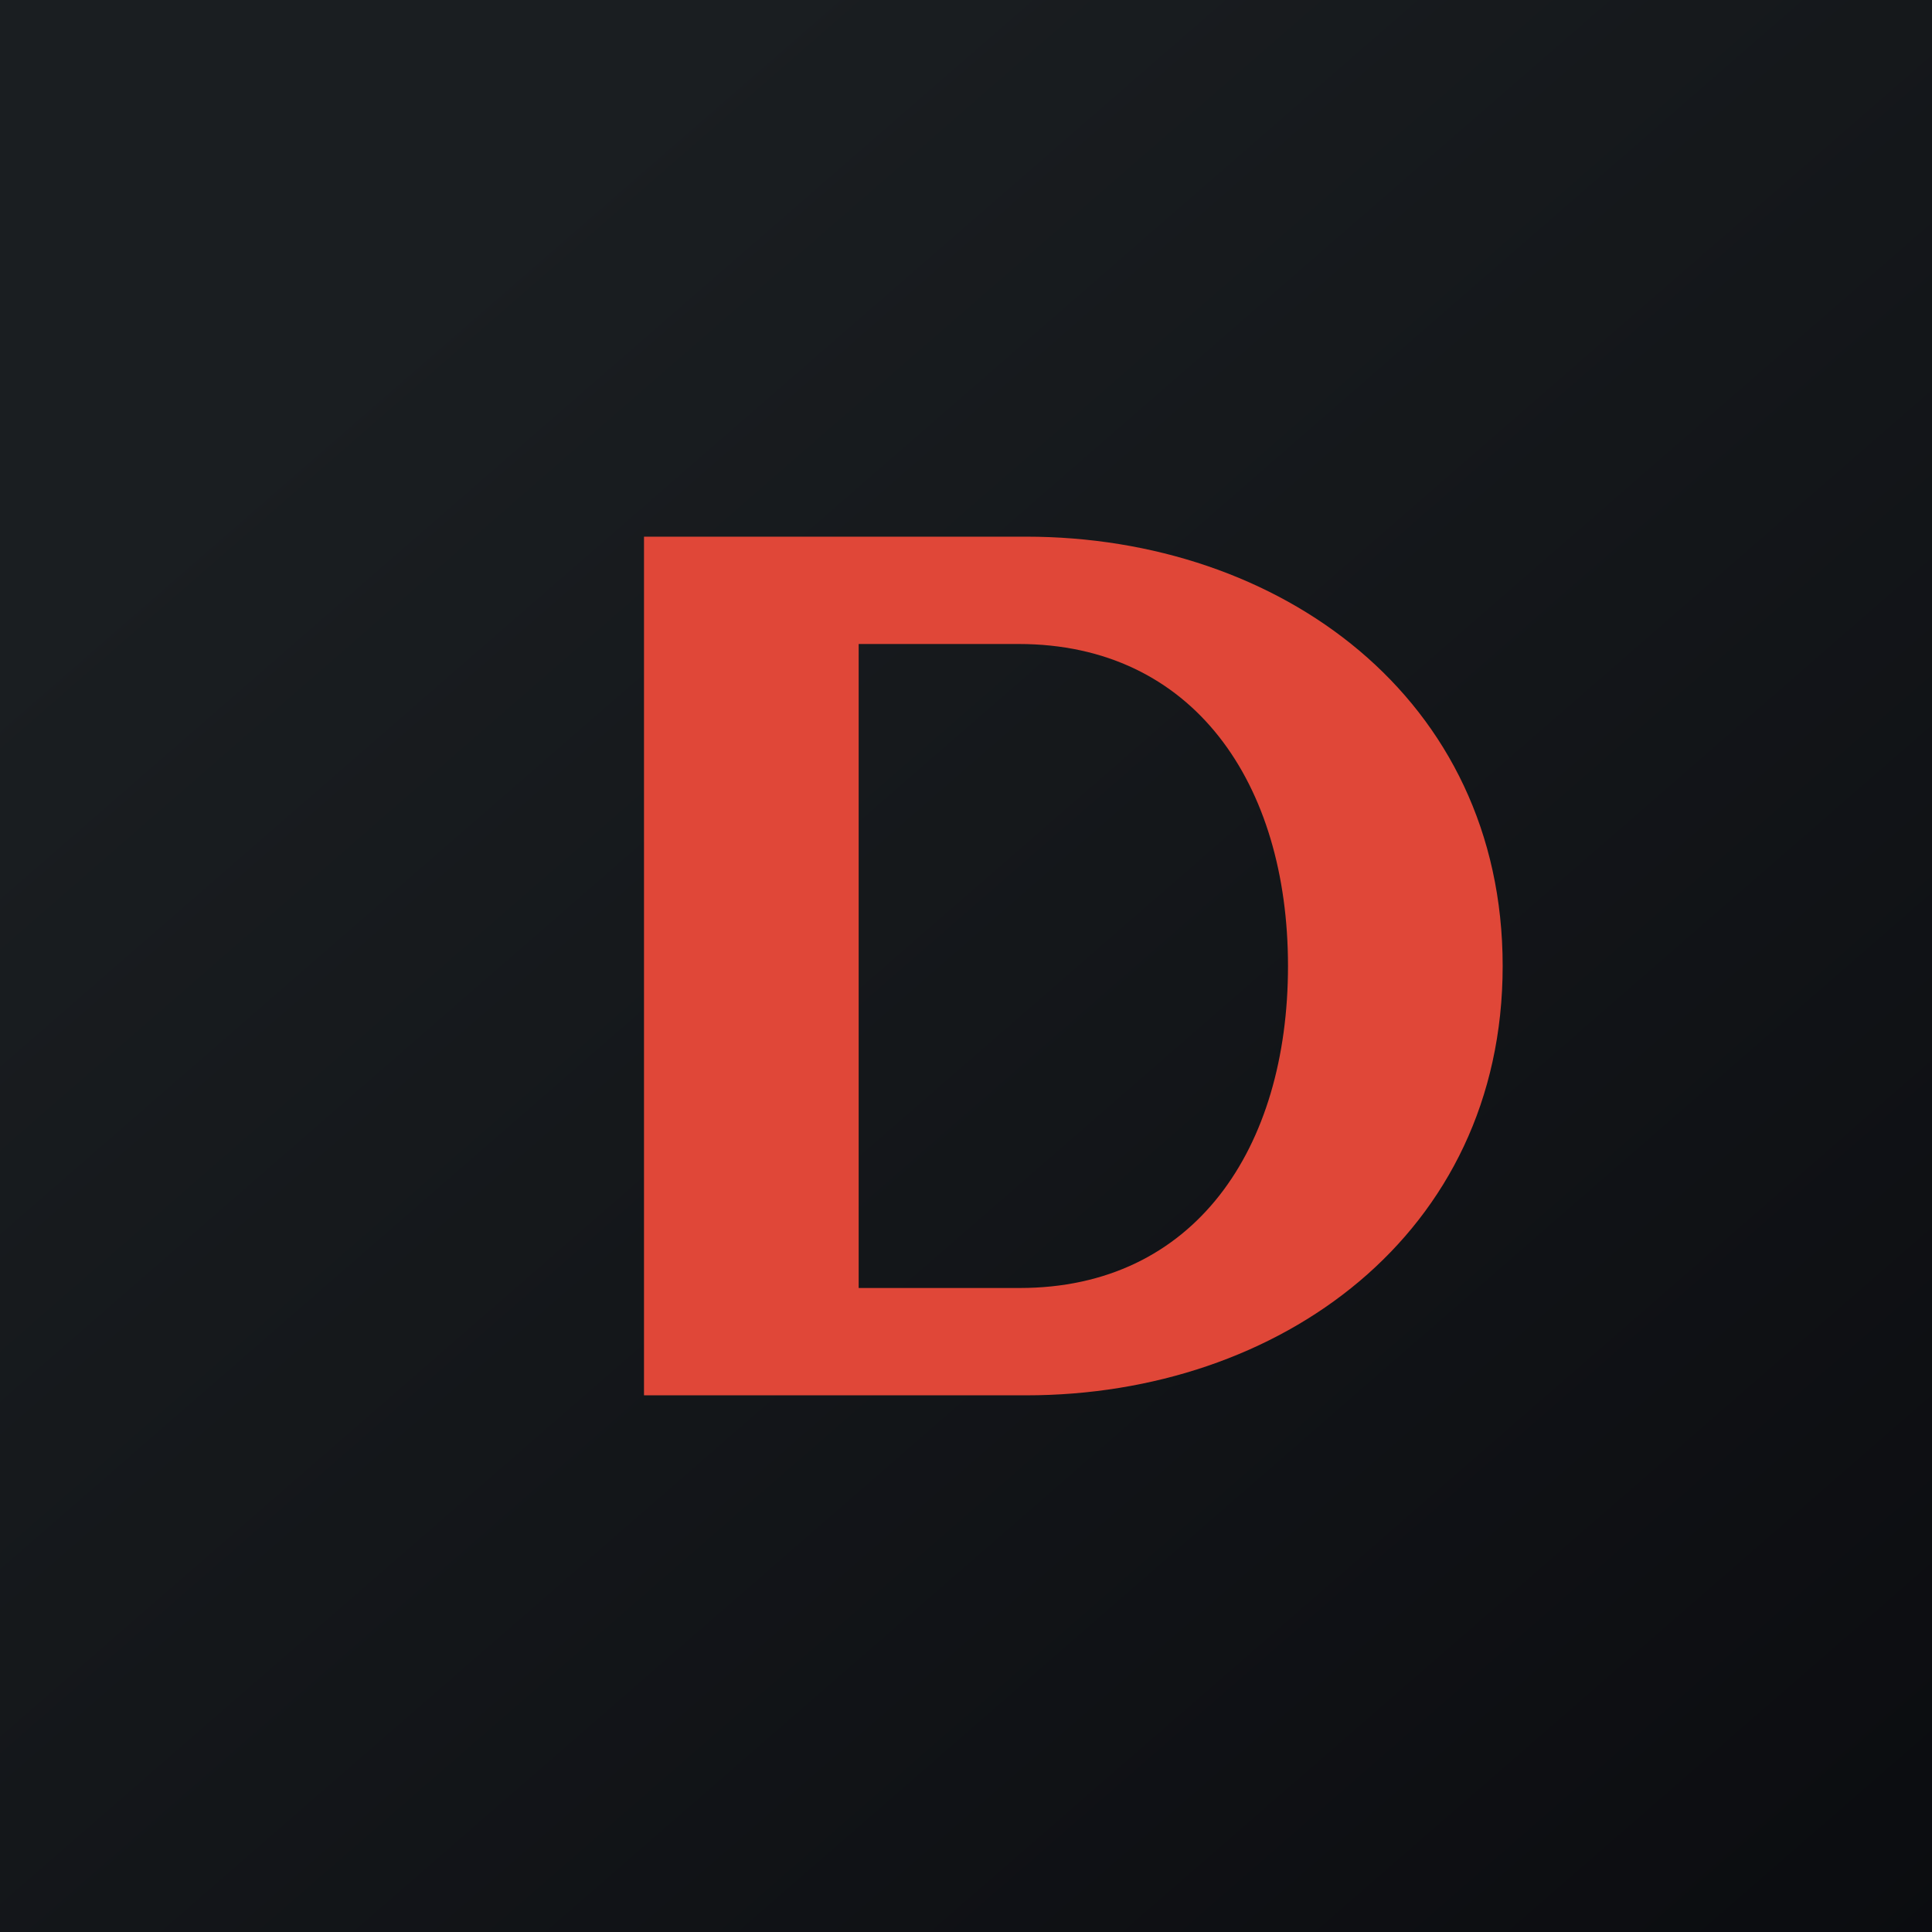 <!-- by TradingView --><svg width="18" height="18" viewBox="0 0 18 18" xmlns="http://www.w3.org/2000/svg"><path fill="url(#aytgq2pvb)" d="M0 0h18v18H0z"/><path d="M6 13V5h3.56C11.92 5 14 6.5 14 9s-2.08 4-4.44 4H6Zm2-1h1.5c1.63 0 2.5-1.3 2.5-3s-.88-3-2.51-3H8v6Z" fill="#E04738"/><defs><linearGradient id="aytgq2pvb" x1="3.35" y1="3.12" x2="21.9" y2="24.43" gradientUnits="userSpaceOnUse"><stop stop-color="#1A1E21"/><stop offset="1" stop-color="#06060A"/></linearGradient></defs></svg>